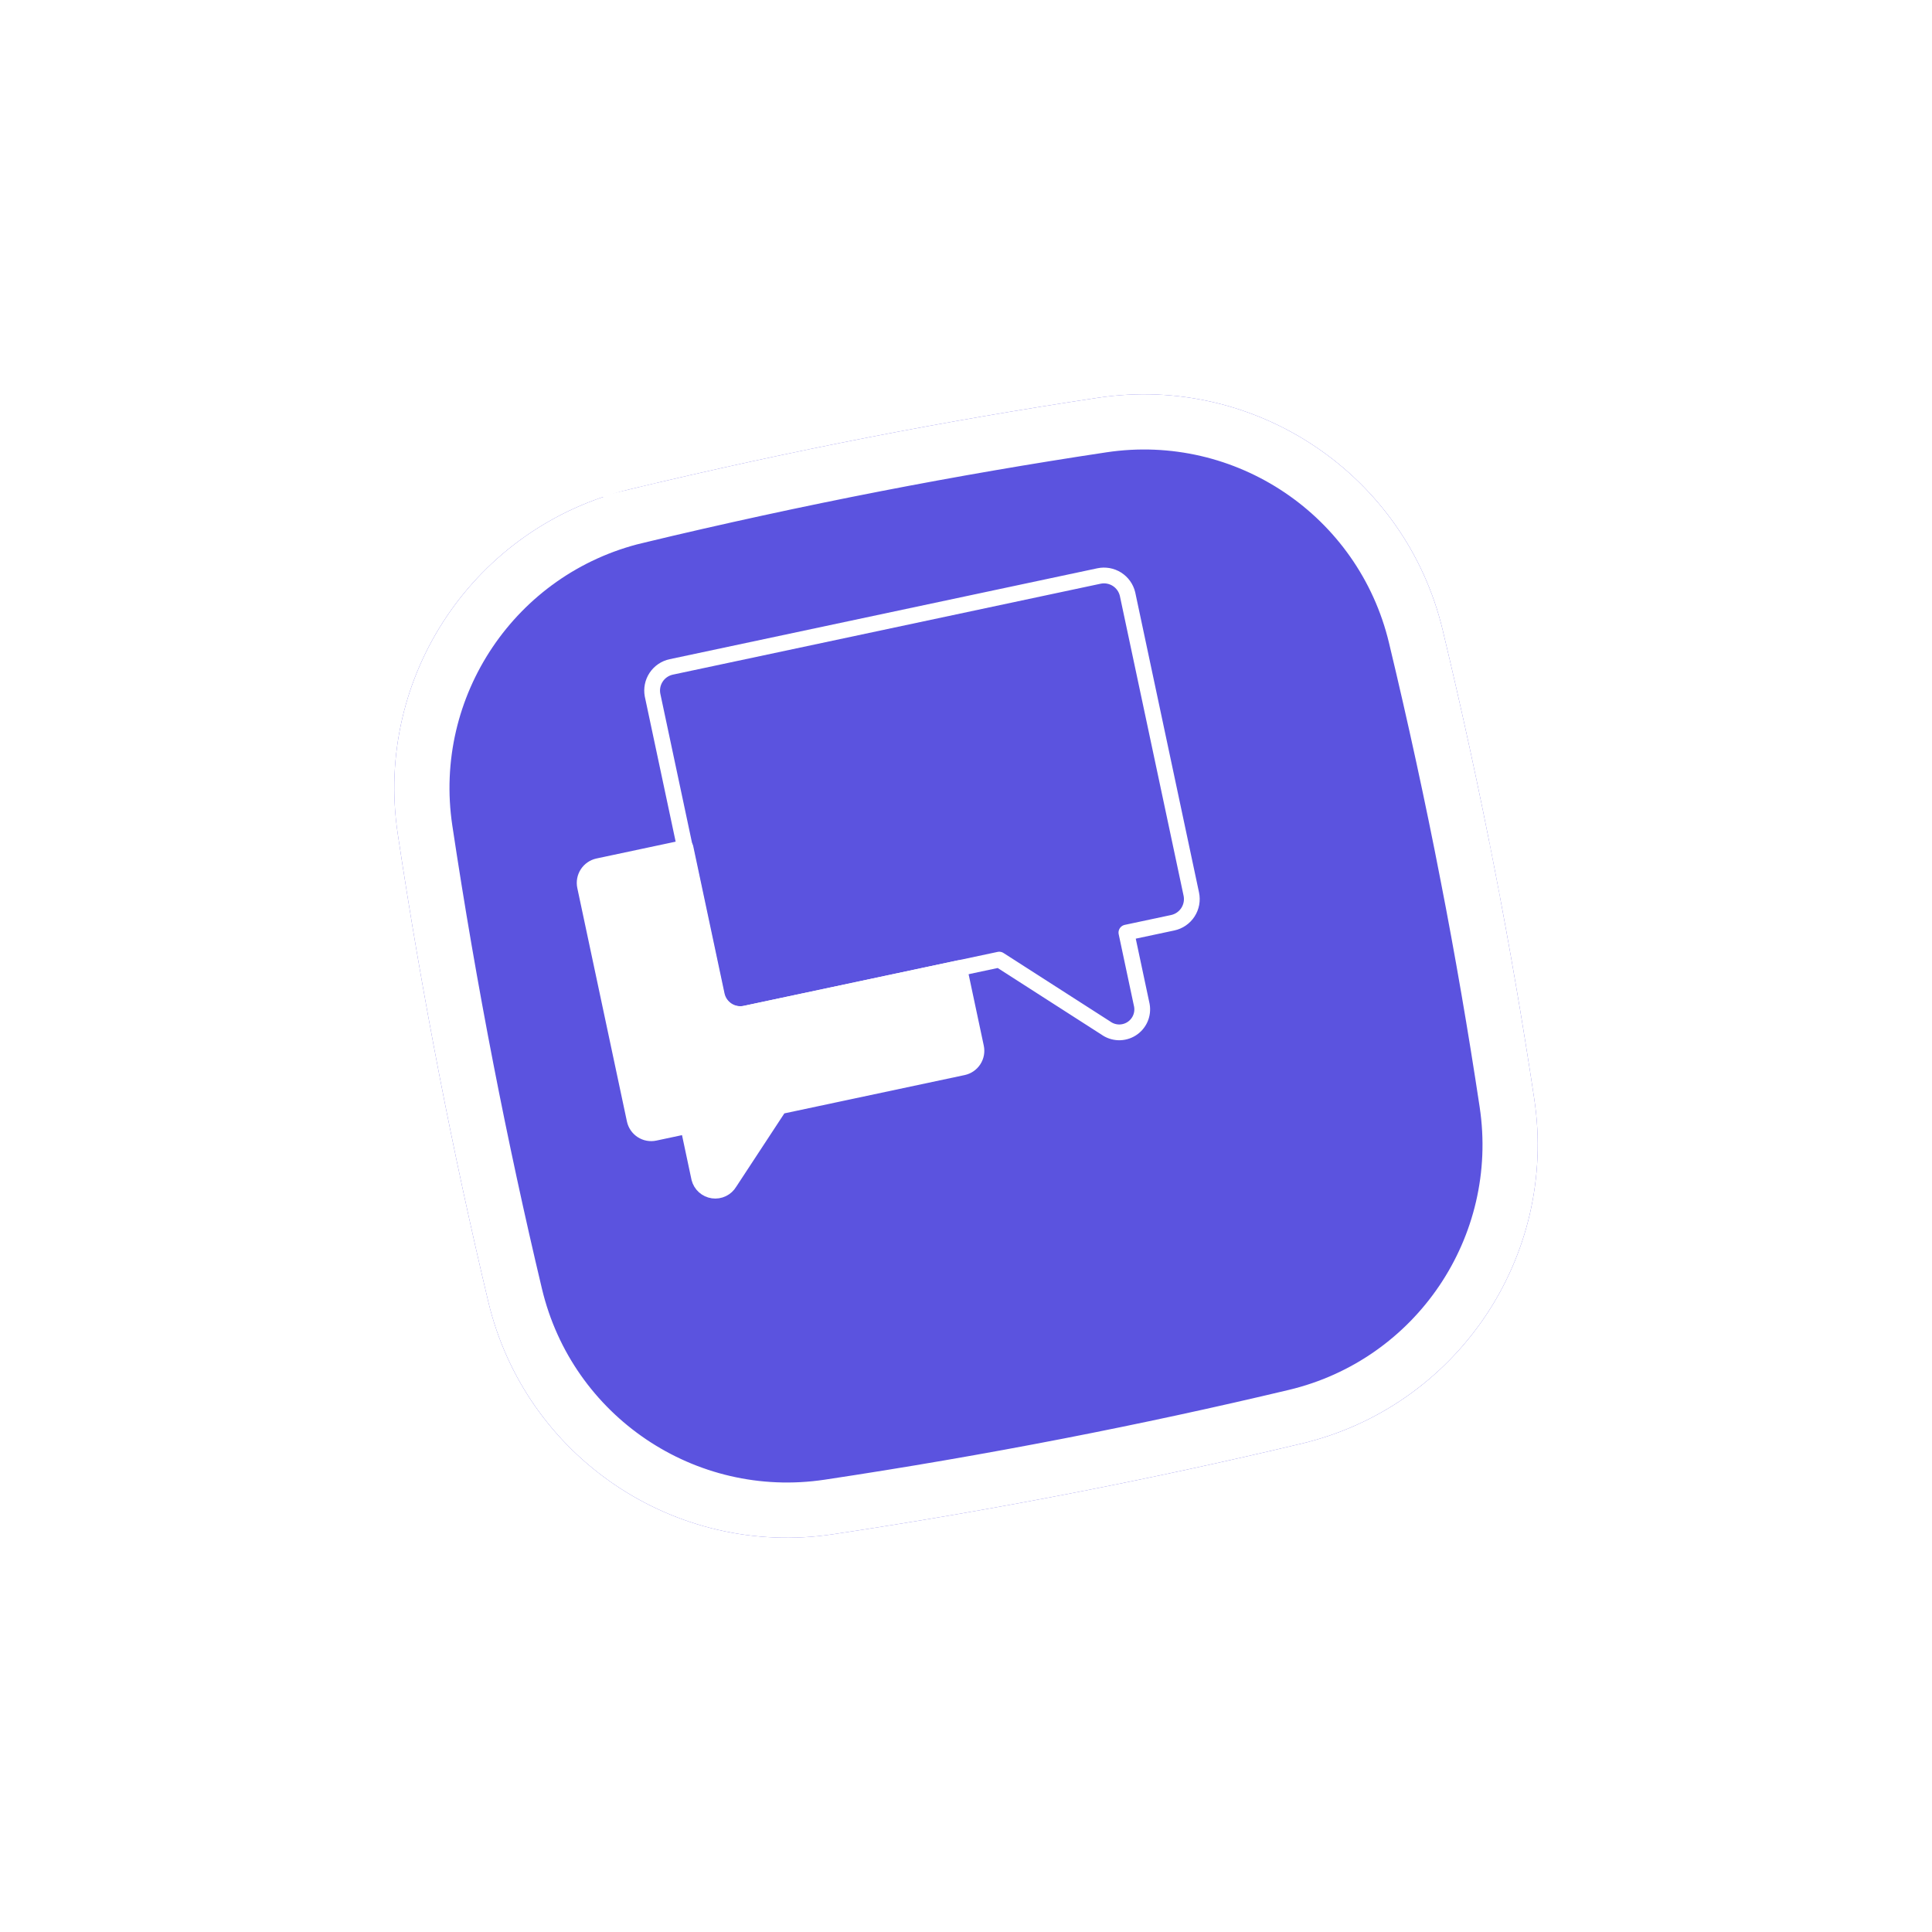 <svg width="245" height="245" viewBox="0 0 245 245" fill="none" xmlns="http://www.w3.org/2000/svg">
<g filter="url(#filter0_d_120_143)">
<path fill-rule="evenodd" clip-rule="evenodd" d="M100.37 45.417C109.957 43.554 119.584 41.894 129.25 40.439C149.25 37.426 168.23 50.216 172.947 69.885C175.393 80.085 177.594 90.214 179.548 100.27C181.426 109.926 183.097 119.623 184.562 129.359C187.575 149.38 174.754 168.374 155.058 173.066C145.607 175.317 136.01 177.39 126.268 179.283C116.094 181.261 105.877 183.021 95.618 184.563C75.598 187.572 56.609 174.751 51.918 155.058C49.664 145.598 47.591 135.999 45.698 126.261C43.728 116.127 41.975 105.951 40.438 95.734C37.429 75.736 50.218 56.761 69.883 52.044C80.139 49.583 90.302 47.374 100.37 45.417Z" fill="#5B53DF"/>
<path d="M101.038 48.853L101.038 48.853C110.577 46.999 120.154 45.348 129.771 43.9L129.771 43.9C147.975 41.158 165.25 52.799 169.543 70.701C171.978 80.853 174.168 90.932 176.113 100.937L179.548 100.27L176.113 100.937C177.98 110.545 179.643 120.193 181.101 129.88C183.843 148.103 172.173 165.391 154.247 169.661C144.844 171.901 135.295 173.963 125.601 175.848C115.475 177.816 105.308 179.567 95.098 181.102C76.876 183.841 59.593 172.171 55.322 154.247C53.081 144.836 51.018 135.284 49.134 125.593C47.173 115.508 45.428 105.381 43.899 95.213L43.899 95.213C41.161 77.012 52.801 59.74 70.699 55.447L69.883 52.044L70.699 55.447C80.908 52.998 91.021 50.8 101.038 48.853Z" stroke="white" stroke-width="7"/>
</g>
<path d="M86.926 107.49L90.896 126.168C91.065 126.964 91.543 127.66 92.225 128.103C92.908 128.546 93.738 128.7 94.534 128.531L121.643 122.769L123.776 132.805C123.895 133.362 123.787 133.944 123.477 134.421C123.167 134.899 122.68 135.234 122.123 135.352L98.854 140.298L92.518 149.955C92.307 150.314 91.994 150.602 91.619 150.783C91.244 150.964 90.823 151.029 90.411 150.971C89.999 150.912 89.613 150.733 89.303 150.455C88.993 150.176 88.772 149.812 88.67 149.409L87.257 142.763L83.026 143.662C82.469 143.78 81.888 143.673 81.411 143.363C80.933 143.052 80.598 142.565 80.48 142.008L74.188 112.409C74.07 111.85 74.176 111.268 74.486 110.788C74.795 110.308 75.281 109.97 75.839 109.847L86.926 107.49Z" fill="white" stroke="white" stroke-width="2" stroke-linecap="round" stroke-linejoin="round"/>
<path d="M85.127 84.572L139.361 73.044C140.143 72.878 140.961 73.024 141.637 73.451C142.314 73.879 142.797 74.554 142.983 75.332L151.07 113.378C151.239 114.174 151.085 115.004 150.642 115.686C150.199 116.369 149.503 116.847 148.707 117.016L142.841 118.263L144.802 127.489C144.904 128.061 144.833 128.651 144.598 129.182C144.362 129.713 143.974 130.162 143.481 130.47C142.989 130.779 142.416 130.933 141.835 130.914C141.254 130.894 140.693 130.701 140.222 130.36L126.714 121.691L94.474 128.544C93.678 128.713 92.848 128.559 92.165 128.116C91.483 127.673 91.005 126.977 90.836 126.181L82.749 88.135C82.602 87.348 82.769 86.535 83.213 85.87C83.657 85.204 84.344 84.738 85.127 84.572V84.572Z" stroke="white" stroke-width="2" stroke-linecap="round" stroke-linejoin="round"/>
<defs>
<filter id="filter0_d_120_143" x="0" y="0" width="245" height="245" filterUnits="userSpaceOnUse" color-interpolation-filters="sRGB">
<feFlood flood-opacity="0" result="BackgroundImageFix"/>
<feColorMatrix in="SourceAlpha" type="matrix" values="0 0 0 0 0 0 0 0 0 0 0 0 0 0 0 0 0 0 127 0" result="hardAlpha"/>
<feOffset dx="10" dy="10"/>
<feGaussianBlur stdDeviation="25"/>
<feColorMatrix type="matrix" values="0 0 0 0 0 0 0 0 0 0 0 0 0 0 0 0 0 0 0.35 0"/>
<feBlend mode="normal" in2="BackgroundImageFix" result="effect1_dropShadow_120_143"/>
<feBlend mode="normal" in="SourceGraphic" in2="effect1_dropShadow_120_143" result="shape"/>
</filter>
</defs>
</svg>
